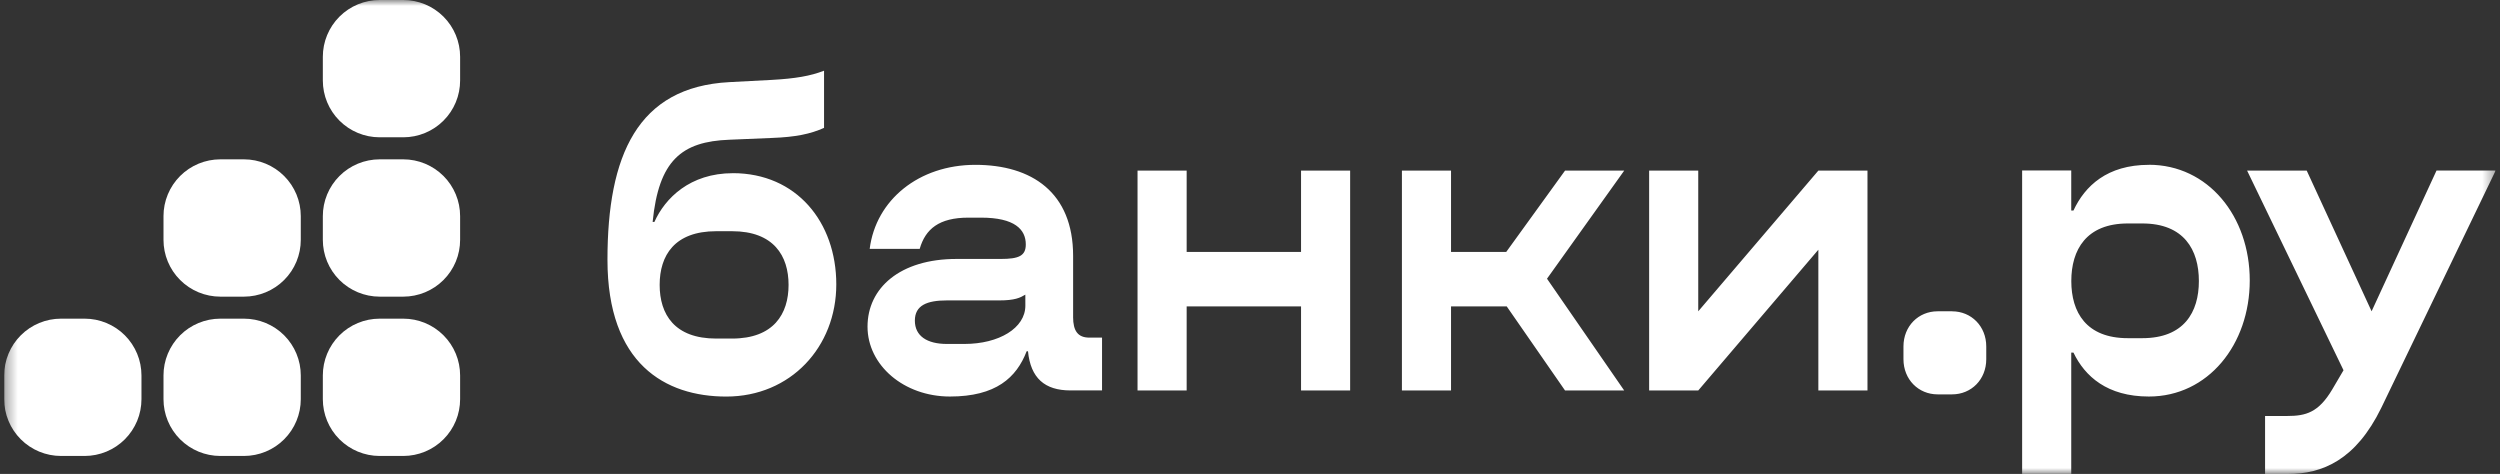 <svg width="211" height="40" viewBox="0 0 211 40" fill="none" xmlns="http://www.w3.org/2000/svg">
<rect x="0" y="0" width="211" height="40" fill="#333333" stroke="none"/>
<g clip-path="url(#clip0_2092_1258)">
<mask id="mask0_2092_1258" style="mask-type:luminance" maskUnits="userSpaceOnUse" x="0" y="0" width="211" height="40">
<path d="M0.348 0H210.633V40H0.348V0Z" fill="white"/>
</mask>
<g mask="url(#mask0_2092_1258)">
<path d="M34.04 0H32.04C30.768 0.001 29.548 0.507 28.649 1.406C27.751 2.306 27.246 3.524 27.247 4.795V6.795C27.247 8.065 27.751 9.284 28.65 10.182C29.549 11.081 30.768 11.587 32.04 11.588H34.04C34.67 11.588 35.294 11.463 35.876 11.222C36.458 10.981 36.986 10.628 37.431 10.182C37.877 9.737 38.23 9.209 38.471 8.627C38.711 8.046 38.835 7.423 38.834 6.793V4.793C38.835 3.523 38.33 2.304 37.431 1.405C36.532 0.506 35.312 0.001 34.04 0ZM20.591 13.448H18.594C17.964 13.449 17.34 13.573 16.758 13.814C16.176 14.056 15.647 14.409 15.202 14.854C14.757 15.299 14.403 15.828 14.163 16.409C13.922 16.991 13.798 17.614 13.799 18.243V20.242C13.798 20.871 13.922 21.494 14.163 22.076C14.403 22.657 14.757 23.186 15.202 23.631C15.647 24.076 16.176 24.429 16.758 24.671C17.34 24.912 17.964 25.036 18.594 25.037H20.591C21.221 25.036 21.845 24.912 22.427 24.671C23.009 24.429 23.538 24.076 23.983 23.631C24.428 23.186 24.782 22.657 25.022 22.076C25.263 21.494 25.387 20.871 25.386 20.242V18.242C25.386 16.971 24.881 15.753 23.982 14.855C23.083 13.956 21.863 13.449 20.591 13.448Z" fill="white"/>
<path d="M34.04 13.448H32.04C30.768 13.45 29.548 13.955 28.649 14.855C27.751 15.754 27.246 16.973 27.247 18.243V20.242C27.246 21.512 27.751 22.731 28.649 23.63C29.548 24.529 30.768 25.035 32.04 25.037H34.04C34.67 25.036 35.294 24.912 35.876 24.671C36.458 24.429 36.986 24.076 37.431 23.631C37.877 23.186 38.23 22.657 38.471 22.076C38.711 21.494 38.835 20.871 38.834 20.242V18.242C38.835 16.971 38.33 15.752 37.431 14.854C36.532 13.955 35.312 13.449 34.04 13.448Z" fill="white"/>
<path d="M7.145 26.895H5.147C4.517 26.895 3.893 27.019 3.311 27.261C2.729 27.502 2.201 27.855 1.756 28.3C1.31 28.746 0.957 29.274 0.717 29.856C0.476 30.437 0.352 31.06 0.353 31.689V33.69C0.352 34.96 0.857 36.179 1.756 37.078C2.655 37.977 3.875 38.482 5.147 38.483H7.145C7.775 38.482 8.399 38.358 8.981 38.117C9.563 37.876 10.092 37.522 10.537 37.077C10.982 36.632 11.335 36.103 11.576 35.522C11.817 34.94 11.94 34.317 11.94 33.688V31.689C11.94 31.06 11.817 30.437 11.576 29.856C11.335 29.274 10.982 28.746 10.537 28.3C10.092 27.855 9.563 27.502 8.981 27.261C8.399 27.019 7.775 26.895 7.145 26.895Z" fill="white"/>
<path d="M20.591 26.895H18.594C17.964 26.895 17.34 27.019 16.758 27.261C16.176 27.502 15.647 27.855 15.202 28.3C14.757 28.746 14.403 29.274 14.163 29.856C13.922 30.437 13.798 31.06 13.799 31.689V33.69C13.798 34.96 14.303 36.179 15.202 37.078C16.102 37.977 17.321 38.482 18.594 38.483H20.591C21.221 38.482 21.845 38.358 22.427 38.117C23.009 37.876 23.538 37.522 23.983 37.077C24.428 36.632 24.782 36.103 25.022 35.522C25.263 34.94 25.387 34.317 25.386 33.688V31.689C25.387 31.06 25.263 30.437 25.022 29.856C24.782 29.274 24.428 28.746 23.983 28.3C23.538 27.855 23.009 27.502 22.427 27.261C21.845 27.019 21.221 26.895 20.591 26.895Z" fill="white"/>
<path d="M34.04 26.895H32.04C30.768 26.896 29.548 27.402 28.649 28.301C27.751 29.2 27.246 30.419 27.247 31.689V33.69C27.247 34.96 27.751 36.178 28.65 37.077C29.549 37.976 30.768 38.481 32.04 38.483H34.04C34.67 38.482 35.294 38.358 35.876 38.117C36.458 37.876 36.986 37.522 37.431 37.077C37.877 36.632 38.23 36.103 38.471 35.522C38.711 34.94 38.835 34.317 38.834 33.688V31.689C38.835 31.06 38.711 30.437 38.471 29.856C38.23 29.274 37.877 28.746 37.431 28.3C36.986 27.855 36.458 27.502 35.876 27.261C35.294 27.019 34.67 26.895 34.04 26.895Z" fill="white"/>
<path d="M90.571 26.757V21.595C90.571 16.248 87.091 13.912 82.319 13.912C77.548 13.912 73.923 16.878 73.402 21.002H77.623C78.105 19.332 79.25 18.369 81.732 18.369H82.802C85.649 18.369 86.577 19.369 86.577 20.63C86.577 21.595 85.988 21.855 84.467 21.855H80.729C75.957 21.855 73.219 24.308 73.219 27.569C73.219 30.828 76.288 33.467 80.173 33.467C84.058 33.467 85.792 31.872 86.65 29.645H86.762C86.984 31.909 88.172 32.952 90.35 32.952H93.012V28.495H91.941C90.981 28.495 90.569 27.939 90.569 26.752V26.757H90.571ZM86.54 25.797C86.54 27.689 84.319 29.029 81.396 29.029H79.913C78.249 29.029 77.214 28.362 77.214 27.062C77.214 25.764 78.249 25.355 79.913 25.355H84.319C85.654 25.355 86.094 25.134 86.538 24.869L86.54 25.797ZM205.64 14.399L200.163 26.273L194.687 14.399H189.655L197.793 31.248L196.833 32.882C195.683 34.812 194.614 35.108 193.06 35.108H191.172V40.005H193.097C196.017 40.005 198.828 38.819 200.974 34.435L210.634 14.393H205.64V14.399ZM61.857 14.617C58.232 14.617 56.125 16.732 55.231 18.733H55.082C55.596 13.537 57.526 11.945 61.559 11.793L65.144 11.643C67.144 11.57 68.399 11.31 69.55 10.792V5.967C68.404 6.412 67.144 6.633 65.108 6.745L61.556 6.932C53.789 7.34 51.27 13.132 51.27 21.924C51.27 30.715 56.154 33.47 61.296 33.47C66.737 33.47 70.583 29.273 70.583 24.005C70.583 18.738 67.217 14.615 61.852 14.615H61.857V14.617ZM61.783 28.575H60.448C56.933 28.575 55.675 26.535 55.675 24.044C55.675 21.553 56.937 19.514 60.448 19.514H61.783C65.298 19.514 66.555 21.592 66.555 24.044C66.555 26.497 65.295 28.575 61.783 28.575ZM164.755 26.273H163.536C161.909 26.273 160.652 27.535 160.652 29.24V30.317C160.652 32.023 161.913 33.285 163.536 33.285H164.755C166.384 33.285 167.64 32.023 167.64 30.319V29.242C167.64 27.535 166.379 26.275 164.755 26.275V26.273ZM143.332 26.275V14.399H139.187V32.957H143.332L153.469 21.077V32.957H157.615V14.399H153.469L143.332 26.275ZM181.366 13.912C177.851 13.912 175.963 15.692 174.999 17.77H174.813V14.39H170.668V40H174.813V29.757H174.999C175.958 31.76 177.846 33.467 181.366 33.467C186.359 33.467 189.879 29.084 189.879 23.669C189.879 18.252 186.364 13.907 181.366 13.907V13.912ZM180.813 28.542H179.59C176.075 28.542 174.818 26.354 174.818 23.72C174.818 21.087 176.078 18.86 179.59 18.86H180.813C184.328 18.86 185.585 21.085 185.585 23.72C185.585 26.354 184.323 28.542 180.813 28.542ZM109.808 21.262H100.154V14.399H96.008V32.957H100.154V25.862H109.808V32.957H113.952V14.399H109.808V21.262ZM132.089 14.4L127.127 21.262H122.467V14.399H118.322V32.957H122.467V25.862H127.169L132.089 32.957H137.082L130.567 23.523L137.084 14.4H132.09H132.089Z" fill="white"/>
</g>
</g>
<defs>
<clipPath id="clip0_2092_1258">
<rect width="210.286" height="40" fill="white" transform="translate(0.348)"/>
</clipPath>
</defs>
</svg>
